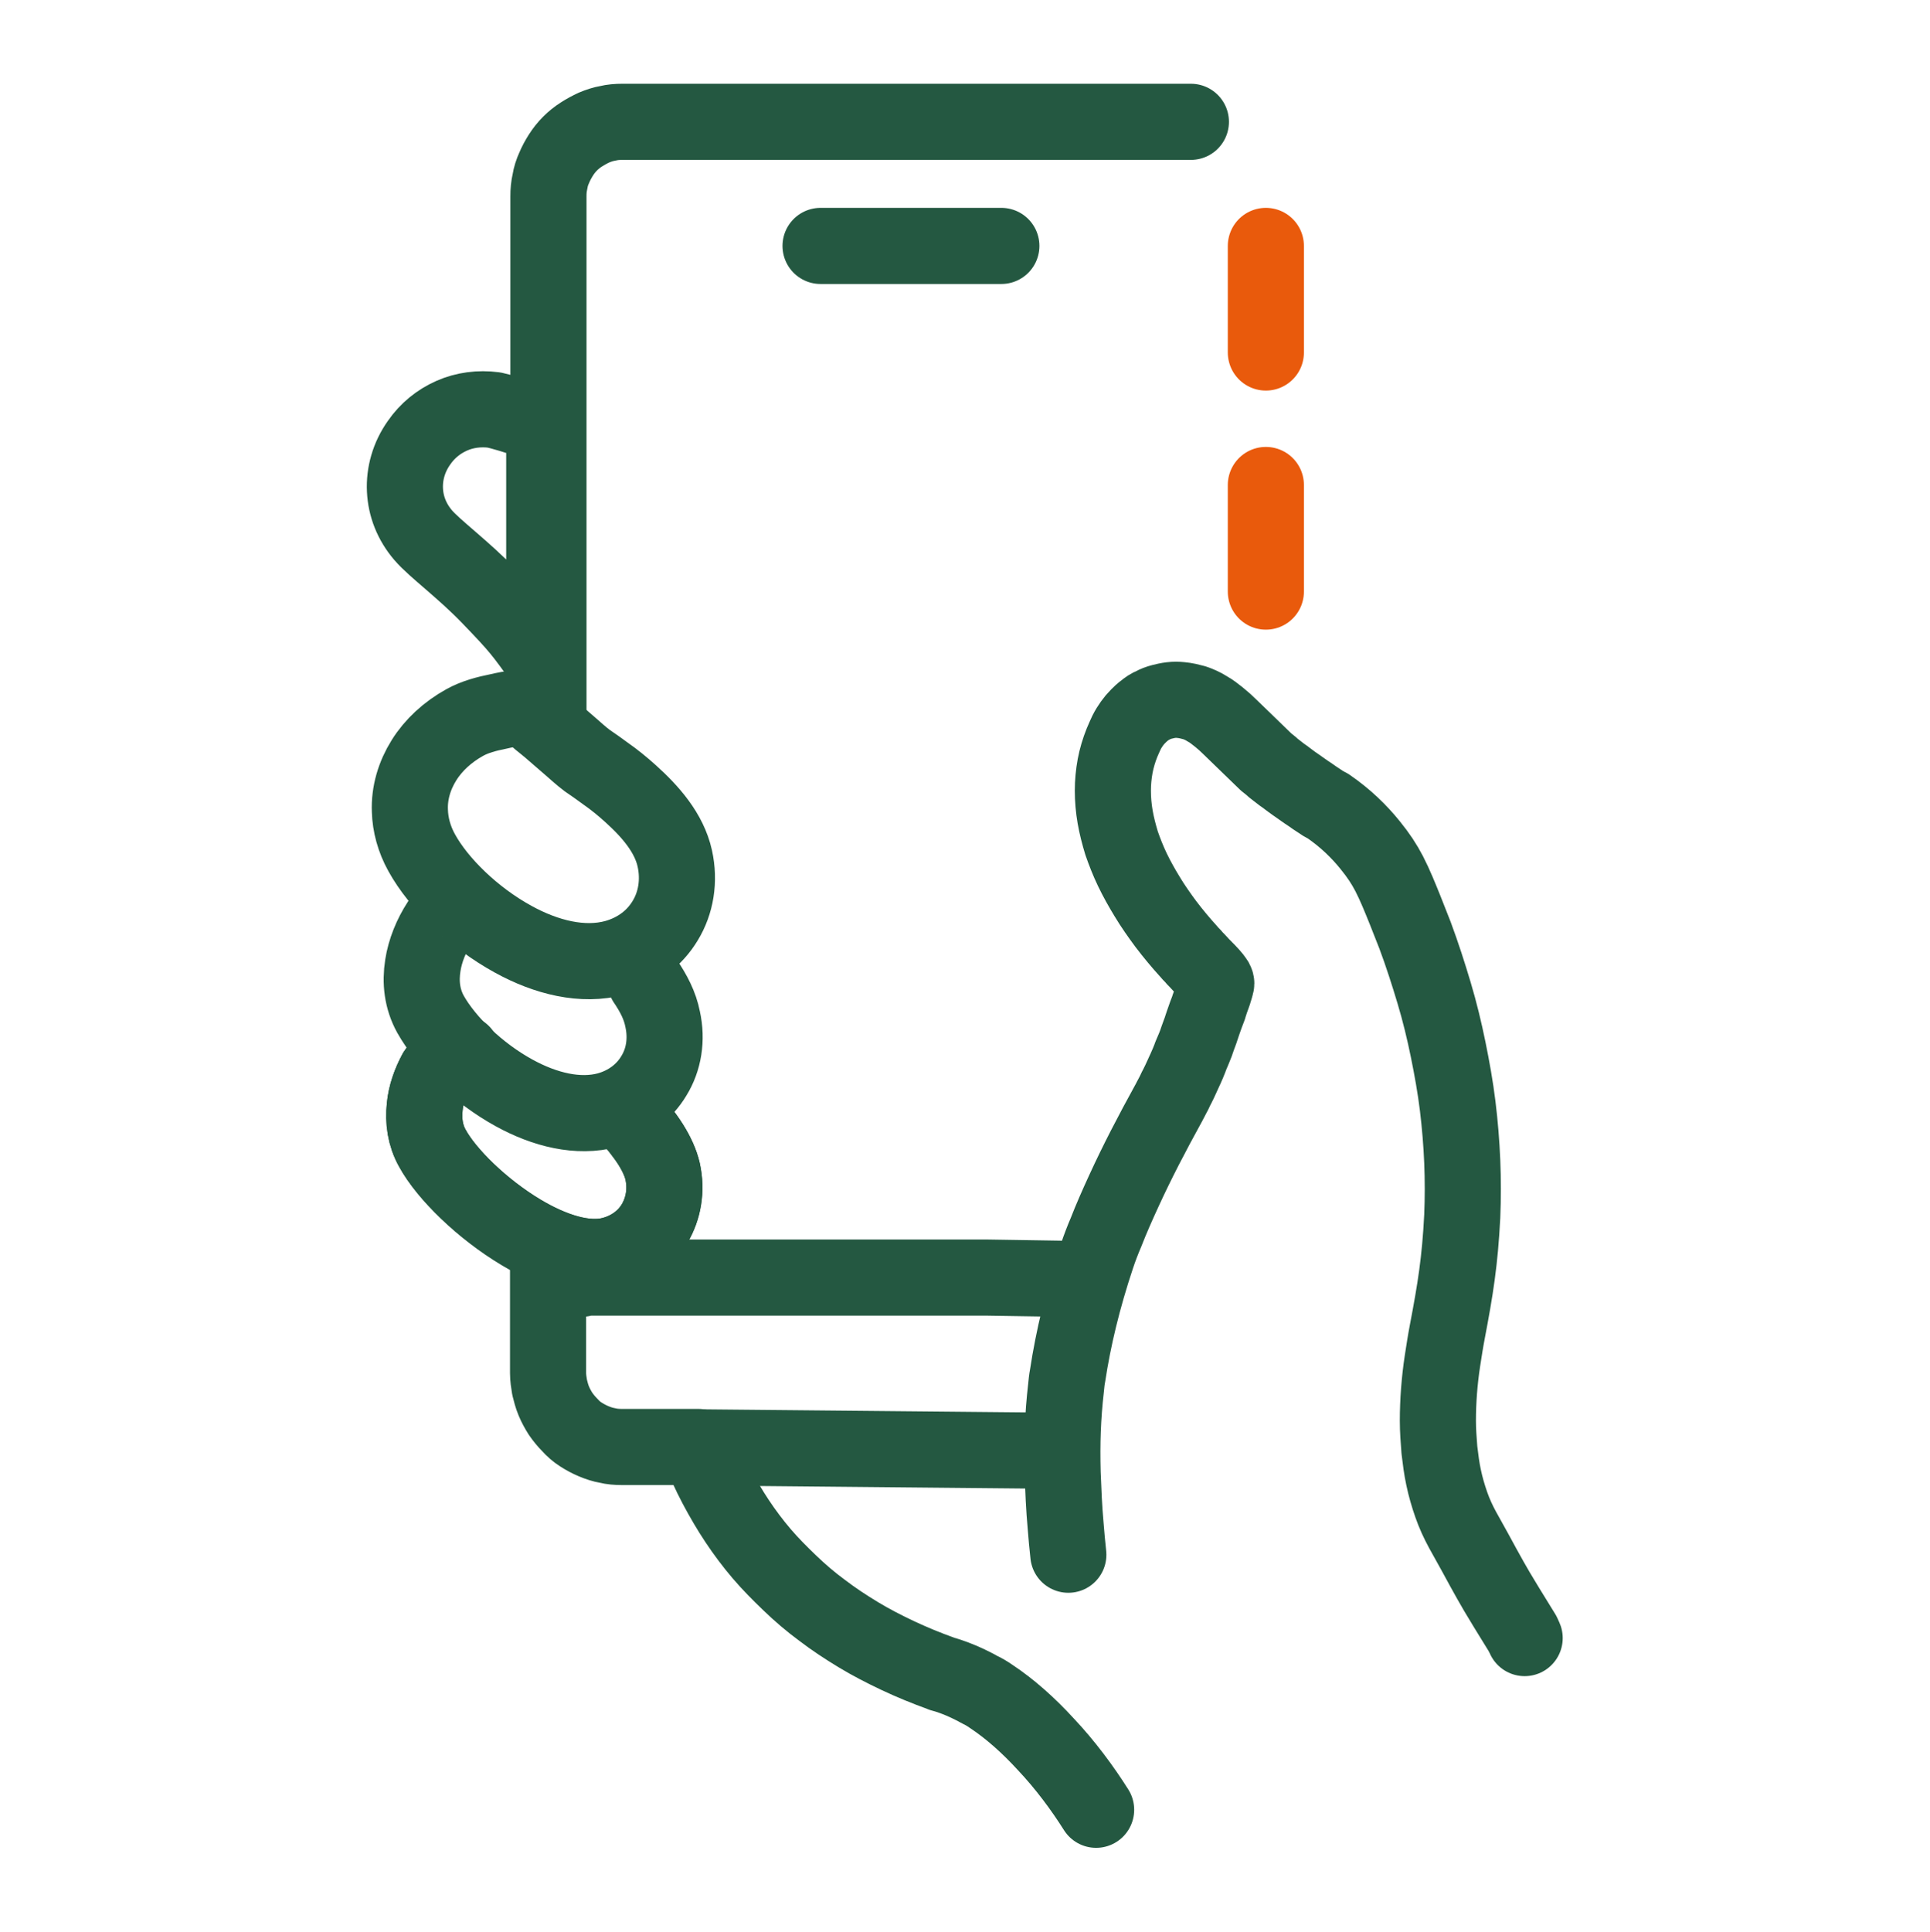 <?xml version="1.0" encoding="utf-8"?>
<!-- Generator: Adobe Illustrator 27.6.1, SVG Export Plug-In . SVG Version: 6.00 Build 0)  -->
<svg version="1.1" xmlns="http://www.w3.org/2000/svg" xmlns:xlink="http://www.w3.org/1999/xlink" x="0px" y="0px"
	 viewBox="0 0 50.71 50.75" style="enable-background:new 0 0 50.71 50.75;" xml:space="preserve">
<style type="text/css">
	.st0{display:none;}
	.st1{display:inline;fill:none;stroke:#352E87;stroke-width:2;stroke-linecap:round;stroke-linejoin:round;}
	.st2{display:inline;fill:none;stroke:#245942;stroke-width:2;stroke-linecap:round;stroke-linejoin:round;}
	.st3{display:inline;fill:none;stroke:#EA5B0C;stroke-width:2;stroke-linecap:round;stroke-linejoin:round;}
	.st4{display:inline;}
	.st5{fill:none;stroke:#245841;stroke-width:2;stroke-linecap:round;stroke-linejoin:round;stroke-miterlimit:10;}
	.st6{fill:none;stroke:#E95A0C;stroke-width:2;stroke-linecap:round;stroke-linejoin:round;stroke-miterlimit:10;}
	.st7{display:inline;fill:none;}
	.st8{fill:none;stroke:#245841;stroke-width:2;stroke-linecap:round;stroke-linejoin:round;}
	.st9{fill:none;stroke:#235942;stroke-width:2;stroke-linecap:round;stroke-linejoin:round;stroke-miterlimit:10;}
	.st10{fill:#245841;}
	.st11{fill:none;stroke:#245841;stroke-width:2;stroke-miterlimit:10;}
	.st12{fill:none;stroke:#352E86;stroke-width:2;stroke-linecap:round;stroke-linejoin:round;stroke-miterlimit:10;}
	
		.st13{fill-rule:evenodd;clip-rule:evenodd;fill:none;stroke:#245841;stroke-width:2;stroke-linecap:round;stroke-linejoin:round;stroke-miterlimit:10;}
</style>
<g id="Laag_1" class="st0">
	<path class="st1" d="M7.03,11.17"/>
	<path class="st1" d="M6.61,11.69"/>
	<line class="st2" x1="31.73" y1="24.31" x2="31.73" y2="49.75"/>
	<line class="st2" x1="27.49" y1="32.79" x2="31.73" y2="37.03"/>
	<line class="st2" x1="35.97" y1="32.79" x2="31.73" y2="37.03"/>
	<path class="st2" d="M11.6,10.54c0,0,10.59,16.4,10.59,22.23c0.18,5.85-4.42,10.74-10.27,10.92C6.07,43.87,1.18,39.27,1,33.42
		c-0.01-0.22-0.01-0.43,0-0.65C1,26.94,11.6,10.54,11.6,10.54z"/>
	<line class="st2" x1="11.6" y1="23.25" x2="11.6" y2="49.75"/>
	<line class="st2" x1="6.3" y1="31.73" x2="11.6" y2="37.03"/>
	<line class="st2" x1="15.84" y1="27.49" x2="11.6" y2="31.73"/>
	<path class="st2" d="M22.19,42.33h18.7c4.87,0,8.82-3.95,8.82-8.82s-3.95-8.82-8.82-8.82c0,0,0,0,0,0h-0.05
		c-0.66-4.51-4.54-7.84-9.1-7.8c-4.41,0.01-8.08,3.4-8.42,7.8"/>
	<path class="st2" d="M17.62,14.77c3-5.79,6.69-11.39,6.69-11.39s3.68,5.6,6.7,11.39"/>
	<circle class="st2" cx="41.8" cy="5.77" r="4.77"/>
	<line class="st3" x1="23.64" y1="49.75" x2="27.18" y2="49.75"/>
	<line class="st3" x1="15.71" y1="49.75" x2="19.24" y2="49.75"/>
</g>
<g id="Laag_2" class="st0">
	<g class="st4">
		<path class="st5" d="M44.7,41.96c0,1.53-1.24,2.76-2.76,2.76H8.78c-1.53,0-2.76-1.24-2.76-2.76V10.19H44.7V41.96z"/>
		<line class="st5" x1="6.73" y1="19.84" x2="43.44" y2="19.84"/>
		<line class="st5" x1="37.81" y1="6.03" x2="37.81" y2="12.95"/>
		<line class="st5" x1="12.93" y1="6.03" x2="12.93" y2="12.95"/>
		<g>
			<line class="st5" x1="19.82" y1="29.26" x2="23.35" y2="29.26"/>
			<line class="st5" x1="11.88" y1="29.26" x2="15.42" y2="29.26"/>
		</g>
		<g>
			<line class="st5" x1="19.82" y1="36.59" x2="23.35" y2="36.59"/>
			<line class="st5" x1="11.88" y1="36.59" x2="15.42" y2="36.59"/>
		</g>
		<g>
			<line class="st5" x1="35.72" y1="36.59" x2="39.25" y2="36.59"/>
			<line class="st5" x1="27.78" y1="36.59" x2="31.31" y2="36.59"/>
		</g>
		<g>
			<line class="st6" x1="35.72" y1="29.26" x2="39.25" y2="29.26"/>
			<line class="st6" x1="27.78" y1="29.26" x2="31.31" y2="29.26"/>
		</g>
	</g>
	<rect x="-0.02" class="st7" width="50.75" height="50.75"/>
</g>
<g id="Laag_3" class="st0">
	<g class="st4">
		<g>
			<path class="st8" d="M21.86,42.63c-0.89-0.24-1.78-0.56-2.65-0.96l0,0l-0.46-0.21L17,40.65l-0.46-0.21
				c-8.5-3.92-12.23-14.02-8.32-22.52c0.2-0.44,0.71-0.66,1.18-0.51c0.61,0.21,1.29,0.67,1.87,1.13c1.81-9.88,7.12-12.08,7.36-12.17
				c0.33-0.13,0.71-0.07,0.98,0.17c0.71,0.62,1.41,1.75,1.89,2.65c6.31-6.58,13.08-5.77,13.38-5.73c0.19,0.02,0.37,0.11,0.51,0.24
				c0.22,0.2,5.25,4.83,4.35,13.89c1-0.22,2.31-0.43,3.24-0.29c0.35,0.05,0.65,0.3,0.76,0.63c0.08,0.24,1.87,5.71-4.46,13.51
				c0.72,0.14,1.51,0.35,2.07,0.69c0.42,0.25,0.58,0.78,0.38,1.22c-0.72,1.56-1.64,2.95-2.72,4.17"/>
			<polyline class="st8" points="22.53,15.19 25.79,24.12 34.09,20.21 			"/>
			<polyline class="st8" points="17.83,25.84 21.09,34.78 29.39,30.86 			"/>
			<line class="st8" x1="15.33" y1="47.34" x2="29.72" y2="15.65"/>
		</g>
		<g>
			<path class="st6" d="M29.28,42.99c-1.07,0.21-2.15,0.33-3.24,0.34"/>
			<path class="st6" d="M35.75,40.29c-0.86,0.59-1.77,1.09-2.71,1.51"/>
		</g>
	</g>
</g>
<g id="Laag_4" class="st0">
	<g class="st4">
		<line class="st9" x1="21.5" y1="16.85" x2="21.5" y2="28.13"/>
		<line class="st9" x1="21.5" y1="31.98" x2="21.5" y2="33.64"/>
		<path class="st9" d="M32.6,23.18L23.01,7.51c-0.34-0.56-0.92-0.85-1.5-0.85h0c-0.58,0-1.16,0.28-1.5,0.85L1.95,36.98
			c-0.72,1.18,0.12,2.71,1.5,2.71h9.36"/>
		<polygon class="st9" points="40.21,38.58 45.72,44.09 49.02,40.78 43.52,35.28 49.02,29.78 45.72,26.48 40.21,31.98 34.71,26.48 
			31.41,29.78 36.91,35.28 31.41,40.78 34.71,44.09 		"/>
		<g>
			<line class="st6" x1="23.31" y1="39.68" x2="26.22" y2="39.68"/>
			<line class="st6" x1="16.78" y1="39.68" x2="19.69" y2="39.68"/>
		</g>
	</g>
</g>
<g id="Laag_5" class="st0">
	<g class="st4">
		<path class="st5" d="M1.97,16.12c-0.54,3.75,0.4,7.75,2.82,10.65l16.56,17.8c1.41-1.32,15.58-17.7,16.98-19.02"/>
		<path class="st5" d="M36.95,8.68c-5.5-3.92-11.79-0.69-15.01,3.92c-0.9-1.46-3.99-4.01-4.35-4.28c-0.26-0.2-0.52-0.38-0.78-0.55"
			/>
		<path class="st5" d="M24.6,39.45c0,0-6.68-27.37,23.61-25.97c0,0,6.82,30.64-22.68,27.14L24.6,39.45z"/>
		<g>
			<path class="st6" d="M9.23,6.67c1.39-0.45,2.86-0.6,4.27-0.41"/>
			<path class="st6" d="M3.1,12c0.56-1.3,1.44-2.49,2.54-3.45"/>
		</g>
	</g>
</g>
<g id="Laag_6" class="st0">
	<g class="st4">
		<g>
			<g>
				<path class="st5" d="M5.86,17.38c-1.33,2.68-2.08,5.7-2.08,8.89c0,11.05,8.96,20,20,20l0,0c10.62,0,19.31-8.28,19.96-18.73
					c-2.42-0.64-4.31-2.59-4.86-5.05c-4-0.21-7.17-3.51-7.17-7.56c0-0.34,0.02-0.67,0.07-1c-2.67-0.99-4.56-3.56-4.56-6.57
					c0-0.27,0.02-0.53,0.04-0.78c-1.13-0.2-2.29-0.3-3.48-0.3c-1.81,0-3.05,0.11-4.72,0.56"/>
				<g>
					<path class="st10" d="M43.94,11.2c0.66,0,1.19-0.53,1.19-1.19c0-0.66-0.53-1.19-1.19-1.19c-0.66,0-1.19,0.53-1.19,1.19
						C42.75,10.67,43.28,11.2,43.94,11.2L43.94,11.2z"/>
				</g>
				<g>
					<path class="st10" d="M38.69,17.09c1.06,0,1.93-0.86,1.93-1.93s-0.86-1.93-1.93-1.93c-1.06,0-1.93,0.86-1.93,1.93
						S37.63,17.09,38.69,17.09L38.69,17.09z"/>
				</g>
				<g>
					<path class="st10" d="M46.93,20.64c0-0.66-0.53-1.19-1.19-1.19c-0.66,0-1.19,0.53-1.19,1.19c0,0.66,0.53,1.19,1.19,1.19
						C46.4,21.83,46.93,21.3,46.93,20.64L46.93,20.64z"/>
				</g>
				<g>
					<path class="st10" d="M35,4.48c-1.3,0-2.35,1.05-2.35,2.35S33.71,9.18,35,9.18c1.3,0,2.35-1.05,2.35-2.35S36.3,4.48,35,4.48
						L35,4.48z"/>
				</g>
			</g>
			<g>
				<path class="st10" d="M13.1,27.79c0.84,0,1.52,0.68,1.52,1.52c0,0.84-0.68,1.52-1.52,1.52c-0.84,0-1.52-0.68-1.52-1.52
					C11.58,28.47,12.26,27.79,13.1,27.79L13.1,27.79z"/>
				<path class="st10" d="M17.85,16.51c0.79,0,1.43,0.64,1.43,1.43c0,0.79-0.64,1.43-1.43,1.43c-0.79,0-1.43-0.64-1.43-1.43
					C16.43,17.15,17.07,16.51,17.85,16.51L17.85,16.51z"/>
				<path class="st10" d="M24.03,34.63c0,1.05-1.23,1.9-1.9,1.9c-0.67,0-1.9-0.85-1.9-1.9c0-1.05,0.85-1.9,1.9-1.9
					C23.18,32.73,24.03,33.58,24.03,34.63L24.03,34.63z"/>
				<g>
					<path class="st10" d="M26.46,24.08c1.05,0,1.9,0.85,1.9,1.9c0,1.05-0.85,1.9-1.9,1.9c-1.05,0-1.9-0.85-1.9-1.9
						C24.56,24.93,25.41,24.08,26.46,24.08L26.46,24.08z"/>
				</g>
				<path class="st10" d="M34.56,32.29c0.66,0,1.19,0.53,1.19,1.19c0,0.66-0.53,1.19-1.19,1.19c-0.66,0-1.19-0.53-1.19-1.19
					C33.37,32.82,33.9,32.29,34.56,32.29L34.56,32.29z"/>
			</g>
		</g>
		<g>
			<path class="st6" d="M12.62,9.49c0.91-0.6,1.87-1.12,2.88-1.54"/>
			<path class="st6" d="M7.66,14.45c0.58-0.87,1.23-1.68,1.94-2.43"/>
		</g>
	</g>
</g>
<g id="Laag_7" class="st0">
	<g class="st4">
		<path class="st5" d="M15.18,26.83c-0.01,0.15-0.01,0.29-0.01,0.44c0,5.6,4.57,10.16,10.18,10.16c5.61,0,10.18-4.56,10.18-10.16
			c0-3.78-2.08-7.09-5.15-8.84 M25.35,33.46c-3.41,0-6.19-2.77-6.19-6.18c0-3.41,2.78-6.18,6.19-6.18c3.41,0,6.19,2.77,6.19,6.18
			C31.55,30.68,28.77,33.46,25.35,33.46z"/>
		<path class="st5" d="M46.99,36.87c0,3.04-2.48,5.52-5.52,5.52H9.24c-3.05,0-5.52-2.47-5.52-5.52V18.48c0-3.04,2.48-5.52,5.52-5.52
			h3.84c0.86,0,1.67-0.33,2.28-0.94l2.72-2.71c0.61-0.61,1.42-0.94,2.28-0.94h10c0.86,0,1.67,0.33,2.28,0.94l2.72,2.71l0,0
			c0.61,0.61,1.42,0.94,2.28,0.94h3.84c3.05,0,5.52,2.47,5.52,5.52V36.87z"/>
		<circle class="st10" cx="41.6" cy="19.07" r="1.72"/>
		<g>
			<path class="st6" d="M22.21,17.7c1.39-0.45,2.86-0.6,4.27-0.41"/>
			<path class="st6" d="M16.08,23.02c0.56-1.3,1.44-2.49,2.54-3.45"/>
		</g>
	</g>
</g>
<g id="Laag_8" class="st0">
	<g class="st4">
		<path class="st5" d="M44.04,18.31c0.83,2.2,1.29,4.58,1.29,7.07c0,11.03-8.94,19.97-19.97,19.97S5.38,36.4,5.38,25.38
			S14.33,5.4,25.35,5.4c2.71,0,5.29,0.54,7.65,1.52"/>
		<line class="st5" x1="5.42" y1="25.65" x2="45.29" y2="25.65"/>
		<line class="st5" x1="25.35" y1="5.4" x2="25.35" y2="25.38"/>
		<line class="st5" x1="17.02" y1="30.99" x2="33.69" y2="30.99"/>
		<line class="st5" x1="17.02" y1="35.47" x2="33.69" y2="35.47"/>
		<circle class="st10" cx="25.11" cy="39.61" r="1.14"/>
		<g>
			<path class="st6" d="M41.03,12.84c0.68,0.85,1.29,1.76,1.8,2.72"/>
			<path class="st6" d="M35.63,8.37c0.92,0.49,1.79,1.06,2.6,1.7"/>
		</g>
	</g>
</g>
<g id="Laag_9" class="st0">
	<g class="st4">
		<g>
			<g>
				<g>
					<g>
						<g>
							<path class="st9" d="M28.55,29.99l1.54,2.54l0.16,0.27l5.45,0.67c2.21,0.19,3.81,1.58,4.64,3.43l1.06,2.71"/>
							<path class="st9" d="M21.7,29.99l-1.12,2.54l-0.12,0.27l-5.45,0.67c-2.18,0.29-3.81,1.58-4.64,3.43l-0.72,2.71"/>
						</g>
						<g>
							<g>
								<path class="st9" d="M19.27,24.97c-1.14,0-2.08-0.86-2.22-1.97c-0.11-0.8-0.16-1.63-0.16-2.48h-0.01
									c0-4.9,3.8-8.87,8.48-8.87c4.68,0,8.48,3.97,8.48,8.87l0,0c0,0.85-0.06,1.68-0.16,2.48c-0.15,1.11-1.08,1.97-2.22,1.97"/>
							</g>
							<path class="st9" d="M22.69,18.32c1.44,1.74,3.84,2.88,6.57,2.88c0.84,0,1.37-0.12,2.13-0.32h0.29
								c1.08,0.06,1.93,0.95,1.93,2.04c0,1.13-0.92,2.05-2.05,2.05c-0.11,0-0.22-0.02-0.33-0.03c-0.93,3.76-3.2,6.43-5.87,6.43
								c-2.67,0-4.94-2.67-5.87-6.43c-0.11,0.02-0.22,0.03-0.33,0.03c-1.13,0-2.05-0.92-2.05-2.05c0-0.82,0.48-1.52,1.18-1.85"/>
						</g>
					</g>
				</g>
			</g>
			<path class="st9" d="M17.1,5.36c2.54-1.05,5.33-1.63,8.25-1.63C37.31,3.73,47,13.42,47,25.38s-9.69,21.65-21.65,21.65
				S3.71,37.33,3.71,25.38c0-2.62,0.46-5.12,1.31-7.44"/>
		</g>
		<g>
			<path class="st6" d="M11,9.13c0.83-0.7,1.73-1.32,2.68-1.86"/>
			<path class="st6" d="M6.63,14.61c0.47-0.93,1.03-1.81,1.65-2.63"/>
		</g>
	</g>
</g>
<g id="Laag_10" class="st0">
	<g class="st4">
		<path class="st11" d="M36.66,23.36h8.8c1.56,0,2.82,1.26,2.82,2.82v9.88c0,1.56-1.26,2.82-2.82,2.82h-1.79
			c-0.19,0-0.34,0.15-0.34,0.34v3.68c0,0.31-0.37,0.46-0.59,0.24l-4.17-4.17c-0.06-0.06-0.15-0.1-0.24-0.1h-5.09
			c-1.49,0-2.71-1.16-2.81-2.62"/>
		<g>
			<path class="st5" d="M14.97,16.17c0-2.78,1.91-4.69,4.69-4.69c2.72,0,4.69,1.97,4.69,4.69c0,1.59-1.16,3.28-2.32,4.2
				c-1.89,1.51-2.38,2.76-2.38,5.18"/>
			<circle class="st10" cx="19.66" cy="30.12" r="1.59"/>
		</g>
		<g>
			<path class="st5" d="M2.44,11.92L2.44,11.92c0-3.05,2.47-5.53,5.53-5.53h5.68h11.17h6.54c3.05,0,5.53,2.47,5.53,5.53v18.34
				c0,3.05-2.47,5.53-5.53,5.53H21.18c-0.18,0-0.35,0.07-0.48,0.2l-8.17,8.17c-0.42,0.42-1.15,0.12-1.15-0.48v-7.21
				c0-0.37-0.3-0.67-0.67-0.67H7.96c-3.05,0-5.53-1.85-5.53-4.91"/>
			<g>
				<line class="st6" x1="2.44" y1="23.71" x2="2.44" y2="27.24"/>
				<line class="st6" x1="2.44" y1="15.77" x2="2.44" y2="19.3"/>
			</g>
		</g>
	</g>
</g>
<g id="Laag_11" class="st0">
	<g class="st4">
		<g>
			<path class="st5" d="M34.4,34.87c-1.97,0.74-7.46,0.72-9.5,0.18"/>
			<path class="st6" d="M39.67,30.97c-0.65,0.8-1.39,1.53-2.2,2.16"/>
			<path class="st6" d="M42.5,25.25c-0.2,0.88-0.5,1.75-0.88,2.59"/>
			<path class="st5" d="M18.98,32.4c0,0-0.63-0.36-0.54-1.97c0.09-1.61,4.11-10.12,8.93-15.67c0.68-0.79,1.39-1.52,2.1-2.18
				c0,0,5.57-5.38,11.88-3.81c0.52,0.13,1.01,0.41,1.5,0.69c3.13,1.79,3.23,5.99,3.23,5.99s2.06,3.67,2.06,3.67
				c-1.99-0.14-4.71-1.12-5.26,1.68c-0.07,0.34-0.08,0.68-0.08,1.02"/>
			<g>
				<line class="st5" x1="11.06" y1="14.17" x2="18.53" y2="28.2"/>
				<polyline class="st5" points="14.79,14.47 13.53,18.8 9.06,17.61 				"/>
				<polyline class="st5" points="10.73,22.85 16,23.83 18.35,18.84 				"/>
			</g>
			<circle class="st5" cx="40.37" cy="13.89" r="0.3"/>
			<path class="st5" d="M18.35,32.4c-1.72-0.41-16.42-5.6-13.07-8.77c0.39-0.37,0.8-0.73,1.2-1.09c0-0.01-1.35-0.97-1.44-1.04
				c-0.56-0.41-1.79-0.97-1.65-1.8c0.1-0.56,0.59-0.76,1.11-0.78l2.29,0.08l-3.95-3.65c0,0-1.1-1.47,1.12-1.53l2.14,0.06
				c-0.56-2.4-1.25-4.78-1.59-7.22C4.36,5.52,4.99,3.94,6.42,4.24c0.39,0.08,0.74,0.32,1.06,0.56c1.98,1.47,3.73,3.22,5.56,4.87
				l0.98-1.9c1.12-1.92,1.88-0.24,1.88-0.24l1.29,5.22c0,0,1.03-2.04,1.03-2.04c0.36-0.61,0.95-0.86,1.56-0.4
				c0.07,0.05,0.13,0.11,0.17,0.19c0.02,0.05,0.03,0.11,0.04,0.16c0.17,1.18,0.39,2.35,0.44,3.54c0.65-0.28,1.72-0.89,2.4-0.43
				c0.43,0.3,0.65,0.89,0.79,1.37c0.34,1.11,0.44,2.31,0.47,3.46c0,0.11,0.01,0.21,0.01,0.32"/>
			<polyline class="st5" points="33.9,35.34 32.33,37.91 38.64,41.86 			"/>
			<path class="st5" d="M31.4,41.86l-5.21-3.26l1.41-2.83l-2.29-0.62l-1.17-0.32c-1.07,1.88-6.57,11.7-6.57,11.7
				c-1.88-1.07-1.97-5.28-1.97-5.28c-2.33,1.17-5.19,0.36-5.19,0.36l8.58-9.23"/>
			<line class="st5" x1="41.4" y1="41.86" x2="24.12" y2="41.86"/>
		</g>
		<g>
			<path class="st6" d="M37.36,33.08"/>
			<path class="st6" d="M41.34,28.06"/>
		</g>
	</g>
</g>
<g id="Laag_12" class="st0">
	<g class="st4">
		<g>
			<path class="st5" d="M31.09,33.6c-2.2,0.83-8.34,0.8-10.61,0.2"/>
			<path class="st6" d="M36.99,29.24c-0.73,0.9-1.55,1.71-2.46,2.41"/>
			<path class="st6" d="M40.15,22.84c-0.23,0.99-0.56,1.96-0.99,2.89"/>
			<path class="st5" d="M13.85,30.84c0,0-0.7-0.4-0.6-2.2c0.1-1.8,4.59-11.31,9.99-17.51c0.77-0.88,1.55-1.69,2.35-2.43
				c0,0,6.22-6.02,13.27-4.26c0.58,0.15,1.13,0.46,1.68,0.77c3.5,2,3.61,6.7,3.61,6.7s2.3,4.1,2.3,4.1
				c-2.23-0.16-5.27-1.26-5.88,1.88c-0.07,0.38-0.09,0.76-0.09,1.15"/>
			<circle class="st5" cx="37.76" cy="10.15" r="0.34"/>
			<polyline class="st5" points="30.54,34.12 28.77,36.99 35.83,41.41 			"/>
			<path class="st5" d="M27.74,41.41l-5.82-3.64l1.57-3.16l-2.56-0.69l-1.31-0.35c-1.2,2.1-7.34,13.08-7.34,13.08
				c-2.1-1.2-2.21-5.9-2.21-5.9c-2.6,1.3-5.8,0.41-5.8,0.41l9.59-10.31"/>
			<line class="st5" x1="38.92" y1="41.41" x2="19.6" y2="41.41"/>
		</g>
		<g>
			<path class="st6" d="M34.41,31.6"/>
			<path class="st6" d="M38.85,25.98"/>
		</g>
	</g>
</g>
<g id="Laag_13" class="st0">
	<g class="st4">
		<polyline class="st5" points="16.25,48.34 11.44,48.34 7.91,48.34 7.91,21.4 4.38,21.4 4.38,18.35 25.35,2.41 46.33,18.35 
			46.33,21.4 42.8,21.4 42.8,48.34 41,48.34 34.46,48.34 		"/>
		<g>
			<path class="st5" d="M25.42,40.52c2.94-3.59,9.55-6.39,10.21-11.97c0.44-3.69-2.34-5.95-5.08-5.98
				c-2.74-0.03-5.11,2.09-5.13,4.74c-0.03-2.64-2.4-4.77-5.13-4.74c-2.74,0.03-5.52,2.29-5.08,5.98
				C15.87,34.14,22.48,36.93,25.42,40.52z"/>
		</g>
		<g>
			<line class="st6" x1="27.49" y1="48.34" x2="30.81" y2="48.34"/>
			<line class="st6" x1="20.03" y1="48.34" x2="23.35" y2="48.34"/>
		</g>
	</g>
</g>
<g id="Laag_14" class="st0">
	<g class="st4">
		<g>
			<path class="st8" d="M35.94,40.38h4.42c4.97,0,9-4.03,9-9c0-4.97-4.03-9-9-9c-0.42,0-0.82,0.04-1.22,0.09
				c0.14-0.68,0.22-1.37,0.22-2.09c0-5.52-4.48-10-10-10c-5.37,0-9.74,4.24-9.98,9.56c-1.06-0.96-2.47-1.56-4.02-1.56
				c-3.31,0-6,2.69-6,6c0,0.76,0.15,1.48,0.4,2.14c-0.45-0.09-0.92-0.14-1.4-0.14c-3.87,0-7,3.13-7,7s3.13,7,7,7h6.5"/>
		</g>
		<g>
			<line class="st6" x1="27.56" y1="40.38" x2="31.09" y2="40.38"/>
			<line class="st6" x1="19.62" y1="40.38" x2="23.15" y2="40.38"/>
		</g>
	</g>
</g>
<g id="Laag_15" class="st0">
	<g class="st4">
		<g>
			<g>
				<path class="st5" d="M4.1,22.86c1.14-1.94,4.46-5.2,6.57-7.46c0.59-0.63,1.06-1.14,1.26-1.36c1.59-1.85,3.61-2.88,5.7-2.91
					c1.94-0.02,3.77,0.71,5.15,2.06c1.39,1.36,2.16,3.17,2.19,5.11c0,0.24-0.01,0.58-0.05,1.01l0.37,0
					c-0.03-0.29-0.04-0.53-0.04-0.71c-0.05-4.01,3.16-7.32,7.15-7.37c2.27-0.04,4.34,0.96,5.81,2.8c0.24,0.31,1.06,1.14,2.01,2.1
					c2.19,2.23,5.18,5.28,6.24,6.97"/>
			</g>
			<g>
				<path class="st5" d="M12.86,22.88c-1.56,0-3.02,0.62-4.11,1.74c-1.07,1.1-1.65,2.55-1.63,4.08c0.02,1.53,0.64,2.97,1.73,4.04
					c1.08,1.05,2.5,1.63,4.01,1.63c1.56,0,3.02-0.62,4.11-1.73c1.07-1.1,1.65-2.55,1.63-4.08c-0.02-1.53-0.64-2.97-1.73-4.04
					C15.79,23.46,14.37,22.88,12.86,22.88z"/>
			</g>
			<g>
				<path class="st5" d="M33.64,38.72c-3.05-1.33-5.36-4.07-6.06-7.5c-1.34-0.57-2.91-0.59-4.55-0.09
					c-1.13,4.58-5.27,7.9-10.04,7.96l-0.14,0c-5.7,0-10.4-4.64-10.48-10.34c-0.04-2.8,1.02-5.44,2.97-7.45
					c1.95-2,4.57-3.13,7.37-3.17l0.14,0c3.82,0,7.27,2.03,9.13,5.33l7.03-0.01c1.89-2.94,5.17-4.78,8.69-4.83l0.14,0
					c5.7,0,10.4,4.64,10.48,10.34c0,0.34-0.01,0.68-0.03,1.02"/>
			</g>
			<g>
				<path class="st5" d="M37.85,23.37c-1.56,0-3.02,0.62-4.11,1.73c-2.21,2.27-2.16,5.91,0.11,8.12c1.08,1.05,2.5,1.63,4.01,1.63
					c1.56,0,3.02-0.62,4.11-1.73c1.07-1.1,1.65-2.55,1.63-4.08c-0.02-1.53-0.64-2.97-1.73-4.04C40.78,23.94,39.35,23.37,37.85,23.37
					z"/>
			</g>
		</g>
		<g>
			<path class="st6" d="M41.6,38.94c-1.36,0.53-2.82,0.76-4.24,0.65"/>
			<path class="st6" d="M47.43,33.28c-0.49,1.33-1.3,2.56-2.35,3.59"/>
		</g>
	</g>
</g>
<g id="Laag_16" class="st0">
	<g class="st4">
		<g>
			<path class="st6" d="M10.14,6.85c0.85-0.2,1.74-0.31,2.65-0.31c0.59,0,1.17,0.05,1.74,0.13"/>
			<path class="st6" d="M3.61,11.19c0.79-1.06,1.75-1.98,2.85-2.72"/>
			<path class="st5" d="M28.75,40.17c-2.9,2.2-5.11,3.56-5.38,3.72l-0.53,0.32l-0.53-0.32C21.45,43.37,1.37,31.03,1.37,17.97
				c0-1.06,0.14-2.08,0.41-3.05"/>
			<path class="st5" d="M44.24,16.8c-0.59-5.76-5.46-10.26-11.37-10.26c-3.55,0-6.81,1.65-8.94,4.31c-0.14,0.16-0.28,0.32-0.43,0.48
				c-0.1,0.11-0.2,0.28-0.32,0.36c-0.22,0.16-0.11,0.18-0.37,0.03c-0.44-0.26-0.84-0.85-1.21-1.22c-0.9-0.89-1.82-1.65-2.91-2.31"/>
		</g>
		<path class="st8" d="M34.4,43.64c0.61-0.37,14.94-9.18,14.94-18.5c0-4.5-3.66-8.16-8.16-8.16c-3.03,0-5.76,1.68-7.16,4.25
			c-1.41-2.57-4.14-4.25-7.16-4.25c-4.5,0-8.16,3.66-8.16,8.16c0,9.32,14.33,18.13,14.94,18.5l0.38,0.23L34.4,43.64z"/>
	</g>
</g>
<g id="Laag_17" class="st0">
	<g class="st4">
		<line class="st5" x1="1.98" y1="42.29" x2="12.39" y2="16.83"/>
		<line class="st5" x1="21.65" y1="19.15" x2="21.65" y2="23.78"/>
		<line class="st5" x1="41.33" y1="42.29" x2="35.78" y2="29.56"/>
		<g>
			<line class="st6" x1="21.65" y1="38.32" x2="21.65" y2="42.41"/>
			<line class="st6" x1="21.65" y1="29.13" x2="21.65" y2="33.22"/>
		</g>
		<g>
			<g>
				<g>
					<line class="st5" x1="33.92" y1="23.16" x2="42.16" y2="14.92"/>
					<circle class="st5" cx="34.85" cy="15.69" r="1.96"/>
					<circle class="st5" cx="41.38" cy="22.23" r="1.96"/>
				</g>
			</g>
			<circle class="st5" cx="38.11" cy="18.96" r="10.62"/>
		</g>
	</g>
</g>
<g id="Laag_18" class="st0">
	<g class="st4">
		<g>
			<line class="st5" x1="21.13" y1="19.93" x2="21.13" y2="30.73"/>
			<line class="st5" x1="26.53" y1="25.33" x2="15.73" y2="25.33"/>
		</g>
		<g>
			<g>
				<g>
					<path class="st5" d="M27.74,42.58c-4.6,1.77-9.61,1.64-14.11-0.36c-4.5-2-7.96-5.63-9.73-10.23c-1.77-4.6-1.64-9.61,0.36-14.11
						c2-4.5,5.63-7.96,10.23-9.73c9.49-3.65,20.19,1.09,23.84,10.59C41.98,28.23,37.23,38.93,27.74,42.58z"/>
				</g>
				<path class="st5" d="M38.13,32.85l9.18,4.21c0.57,0.26,0.87,0.91,0.7,1.51l-0.12,0.41c-0.2,0.69-0.96,1.04-1.61,0.74l-9.14-4.19
					"/>
			</g>
			<path class="st12" d="M12.06,14.09"/>
			<path class="st12" d="M11.93,14.2"/>
			<path class="st12" d="M9.98,16.16"/>
			<path class="st12" d="M9.66,16.55"/>
			<g>
				<path class="st6" d="M9.98,16.16c0.57-0.69,1.2-1.33,1.89-1.9"/>
				<path class="st6" d="M7.28,21.24c0.24-0.82,0.56-1.62,0.94-2.37"/>
			</g>
			<path class="st5" d="M14.94,12.28c1.88-0.89,3.98-1.39,6.19-1.39c7.98,0,14.44,6.47,14.44,14.44s-6.47,14.44-14.44,14.44
				S6.69,33.31,6.69,25.33c0-0.29,0.01-0.57,0.02-0.86"/>
		</g>
	</g>
</g>
<g id="Laag_19" class="st0">
	<g class="st4">
		<path class="st5" d="M40.35,21.6c4.76,0,8.63,3.87,8.63,8.63c0,4.76-3.87,8.63-8.63,8.63c-4.76,0-8.63-3.87-8.63-8.63
			C31.72,25.47,35.58,21.6,40.35,21.6L40.35,21.6z M10.36,21.6c4.76,0,8.63,3.87,8.63,8.63c0,4.76-3.87,8.63-8.63,8.63
			c-4.76,0-8.63-3.87-8.63-8.63C1.73,25.47,5.6,21.6,10.36,21.6L10.36,21.6z M17.71,19.41c-0.54,0.78-6.65,9.54-7.47,10.7
			c-0.02,0.02-0.02,0.05,0,0.07c0.01,0.02,0.04,0.04,0.06,0.04c1.34-0.08,11.68-0.72,12.43-0.77c0.03,0,0.05-0.01,0.08-0.03
			c0.72-0.56,12.91-10.02,12.91-10.02 M28.89,11.89c0,0,2.82,0,3.35,0c0.05,0,0.1,0.03,0.13,0.08c0.18,0.4,0.22,0.49,1.29,2.84
			l0.8,1.76c2.4,5.27,5.97,13.12,5.97,13.12 M16.17,15.26l8.71,19.15 M23.34,35.33l3.08-1.84 M13.79,15.01h5.36"/>
		<g>
			<line class="st6" x1="27.58" y1="17.43" x2="30.33" y2="17.09"/>
			<line class="st6" x1="21.41" y1="18.19" x2="24.16" y2="17.85"/>
		</g>
	</g>
</g>
<g id="Laag_20" class="st0">
	<g class="st4">
		<g>
			<path class="st5" d="M23.88,47.12l0.02-4.81c0.16-1.36,1.25-2.42,2.61-2.52c0.03,0,2.7-0.2,4.44-0.29
				c0.64-0.03,1.2-0.48,1.37-1.13l0.05-0.17c0.13-0.47-0.06-0.97-0.48-1.23c-0.02-0.01-0.04-0.02-0.05-0.04
				c-0.4-0.33-0.54-0.89-0.32-1.36c0.04-0.08,0.09-0.15,0.15-0.2l1.05-0.89c0.11-0.09,0.12-0.2,0.12-0.26
				c0-0.06-0.02-0.17-0.12-0.26l-0.85-0.72c-0.15-0.13-0.23-0.32-0.2-0.51c0.02-0.19,0.14-0.36,0.32-0.45l1.19-0.6
				c0.13-0.07,0.17-0.18,0.18-0.24c0.01-0.06,0.02-0.18-0.08-0.29l-0.75-0.84c-0.06-0.07-0.1-0.15-0.13-0.24
				c-0.19-0.72,0.23-1.47,0.94-1.68l1.46-0.43c0.15-0.04,0.27-0.16,0.33-0.3c0.06-0.15,0.04-0.31-0.05-0.44l-3.37-5.23
				c-0.39-0.6-0.31-1.39,0.19-1.91l1-1.04c0.22-0.22,0.3-0.55,0.21-0.85l-0.42-1.48c-1.12-3.92-3.85-7.23-7.47-9.08
				c-2.19-1.12-4.65-1.68-7.11-1.61h-3.09"/>
			<path class="st5" d="M48.46,47.19l0.44-1.35c0.16-0.48,0.23-0.98,0.23-1.48v-3.29c0-1.12-0.91-2.02-2.02-2.02h-0.64
				c-0.38-0.61-1.06-1.01-1.82-1.01h-0.54c-0.39-0.64-1.12-1.08-1.93-1.08h-0.27v-4.28c0-0.92-0.75-1.67-1.67-1.67
				c-0.92,0-1.67,0.75-1.67,1.67v5.61c-0.58,0.22-1,0.94-1.22,1.63c-0.48,1.5-0.41,3.25,0.2,5.05l0.78,2.29"/>
			<g>
				<g>
					<path class="st5" d="M8.55,34.39c-1.83-0.6-3.42-1.63-4.61-3.02c-2.06-2.41-2.79-5.8-2.13-9.79
						c1.12-6.72,9.75-17.34,10.11-17.79c0.15-0.18,0.36-0.28,0.57-0.28c0.23-0.01,0.47,0.08,0.63,0.28
						c0.37,0.45,9.09,10.99,10.28,17.69c0.7,3.98,0,7.38-2.04,9.81c-1.97,2.35-5.08,3.7-8.55,3.7l-0.3,0
						C11.13,35,9.79,34.79,8.55,34.39z"/>
				</g>
			</g>
			<polyline class="st5" points="8.12,17.62 12.62,22.12 17.11,17.63 			"/>
			<polyline class="st5" points="5.9,23.09 12.57,28.38 18.83,23.09 			"/>
			<line class="st5" x1="12.63" y1="13.9" x2="12.63" y2="43.22"/>
		</g>
		<g>
			<line class="st6" x1="10.24" y1="47.02" x2="6.42" y2="47.02"/>
			<line class="st6" x1="18.83" y1="47.02" x2="15.01" y2="47.02"/>
		</g>
		<path class="st6" d="M12.63,41.25"/>
	</g>
</g>
<g id="Laag_21" class="st0">
	<g class="st4">
		<g>
			<path class="st5" d="M18.77,17.09c0.03-1.48-0.04-2.56-0.04-2.56l3.74-2.72l4.41-0.49l0.94,0.54l3.03,2.8
				c0,0-0.24,1.64-0.97,2.21c-1.95,1.51-5.32,1.07-6.5,1.75c-1.38,0.8-2.6,2.39-2.85,3.59c-0.25,1.2,1.55,1.92,2.75,1.7
				c0.7-0.13,6.55-0.67,10.27-1.05c2.1-0.22,4.08-1.1,5.64-2.52c2.89-2.62,6.51-6.35,6.51-6.35l2.78-0.13"/>
			<path class="st5" d="M35.17,2.19c-1.53,0.06-14.36,1.83-15.5,2.85l-5.68,5.72c-0.67,0.67-1,1.6-0.91,2.54l0.81,8.54"/>
			<path class="st5" d="M26.45,23.56c-0.02,0.4-0.07,0.8-0.17,1.21c-0.81,3.42-4.23,5.54-7.65,4.73s-5.54-4.23-4.73-7.65
				s4.23-5.54,7.65-4.73c0.97,0.23,1.83,0.66,2.55,1.25"/>
		</g>
		<g>
			<path class="st5" d="M18.45,48.56c-2.88-3.84-4.81-5.19-8.11-8.52"/>
			<path class="st5" d="M6.41,43.78c4.48,4.7,12.04,4.77,12.04,4.77s0.3-7.56-4.18-12.26c-4.48-4.7-12.04-4.77-12.04-4.77
				S1.93,39.08,6.41,43.78z"/>
		</g>
		<g>
			<path class="st5" d="M18.46,48.56c2.88-3.84,4.81-5.19,8.11-8.52"/>
			<path class="st5" d="M24.43,47.46c-3.19,1.07-5.97,1.09-5.97,1.09S18.16,41,22.64,36.3c4.48-4.7,12.04-4.77,12.04-4.77
				s0.39,1.68,0,3.92"/>
		</g>
		<g>
			<path class="st6" d="M30.19,43.94c-0.69,0.69-1.45,1.31-2.25,1.86"/>
			<path class="st6" d="M33.67,38.72c-0.35,0.87-0.78,1.69-1.27,2.47"/>
		</g>
	</g>
</g>
<g id="Laag_22">
	<g>
		<g>
			<path class="st13" d="M13.91,11.04c0.44,0.14,0.11,0.3,0.39,0.41v5.95c-0.6-0.83-0.64-0.9-1.46-1.75
				c-0.69-0.71-1.42-1.24-1.72-1.59c-0.3-0.35-0.46-0.76-0.48-1.19c-0.02-0.42,0.1-0.86,0.37-1.24c0.22-0.32,0.52-0.56,0.86-0.71
				c0.34-0.15,0.72-0.2,1.11-0.15h0C13.17,10.81,13.53,10.92,13.91,11.04L13.91,11.04z"/>
			<path class="st13" d="M13.81,18.57c-0.07-0.02-0.15,0.02-0.22,0.03c-0.17,0.02-0.33,0.05-0.5,0.09c-0.3,0.06-0.61,0.14-0.88,0.29
				c-0.45,0.25-0.82,0.59-1.07,0.99c-0.25,0.4-0.39,0.86-0.37,1.33c0.01,0.36,0.11,0.74,0.31,1.1c0.44,0.8,1.36,1.7,2.4,2.27
				c0.87,0.48,1.83,0.72,2.68,0.49c0.58-0.16,1.04-0.51,1.32-0.98c0.28-0.46,0.38-1.04,0.25-1.63c-0.15-0.68-0.65-1.24-1.16-1.7
				c-0.21-0.19-0.43-0.37-0.66-0.53c-0.16-0.12-0.32-0.23-0.48-0.34c-0.16-0.12-0.3-0.25-0.45-0.38c-0.17-0.15-0.35-0.3-0.52-0.45
				c-0.16-0.14-0.37-0.28-0.5-0.45C13.93,18.65,13.88,18.59,13.81,18.57z"/>
			<path class="st13" d="M16.47,29.26L16.47,29.26c0.24,0.27,0.46,0.54,0.63,0.81c0.15,0.24,0.26,0.48,0.31,0.7
				c0.11,0.5,0.02,0.98-0.21,1.37c-0.23,0.39-0.62,0.69-1.11,0.82c-0.7,0.19-1.58-0.1-2.4-0.59c-1.02-0.61-1.96-1.53-2.33-2.21
				c-0.19-0.34-0.24-0.71-0.2-1.09l0,0c0.03-0.31,0.14-0.62,0.29-0.9"/>
			<path class="st13" d="M16.96,25.78c0.21,0.31,0.38,0.63,0.45,0.99c0.12,0.54,0.03,1.07-0.23,1.49c-0.25,0.42-0.67,0.75-1.21,0.9
				c-0.78,0.21-1.66-0.01-2.46-0.45c-0.95-0.52-1.79-1.34-2.2-2.07c-0.22-0.4-0.27-0.84-0.2-1.28l0,0c0.06-0.39,0.22-0.78,0.44-1.12
				c0.13-0.2,0.42-0.61,0.62-0.49"/>
			<path class="st13" d="M16.47,29.26L16.47,29.26c0.24,0.27,0.46,0.54,0.63,0.81c0.15,0.24,0.26,0.48,0.31,0.7
				c0.11,0.5,0.02,0.98-0.21,1.37c-0.23,0.39-0.62,0.69-1.11,0.82c-0.7,0.19-1.58-0.1-2.4-0.59c-1.02-0.61-1.96-1.53-2.33-2.21
				c-0.19-0.34-0.24-0.71-0.2-1.09l0,0c0.03-0.31,0.14-0.62,0.29-0.9c0.13-0.21,0.48-0.64,0.69-0.51"/>
			<path class="st13" d="M28.8,47.54L28.8,47.54c-0.36-0.57-0.81-1.18-1.33-1.73c-0.44-0.48-0.93-0.92-1.43-1.25l0,0
				c-0.1-0.07-0.2-0.13-0.31-0.18c-0.1-0.06-0.21-0.11-0.31-0.16v0c-0.11-0.05-0.22-0.1-0.33-0.14c-0.11-0.04-0.22-0.08-0.34-0.11
				l0,0l-0.02-0.01l0,0c-0.39-0.14-0.78-0.3-1.14-0.47c-0.36-0.17-0.71-0.35-1.04-0.55v0c-0.33-0.2-0.65-0.41-0.95-0.64
				c-0.3-0.22-0.58-0.46-0.85-0.72c-0.26-0.25-0.51-0.5-0.74-0.77c-0.23-0.27-0.44-0.55-0.64-0.85l0,0c-0.2-0.3-0.38-0.61-0.55-0.93
				c-0.17-0.32-0.32-0.66-0.46-1l0,0l-0.01-0.02h-0.02h-1.99c-0.13,0-0.26-0.01-0.38-0.04c-0.12-0.02-0.24-0.06-0.36-0.11l0,0
				c-0.12-0.05-0.23-0.11-0.34-0.18c-0.11-0.07-0.2-0.15-0.29-0.25c-0.09-0.09-0.17-0.19-0.24-0.29c-0.07-0.11-0.13-0.22-0.18-0.34
				h0c-0.05-0.12-0.08-0.24-0.11-0.36c-0.02-0.12-0.04-0.25-0.04-0.37l0,0v-3.24 M27.84,33.59l-1.91-0.03H24.2h-8.88h-0.03v0.03
				 M14.41,18.79v-0.22V18.79V8.99V5.15c0-0.13,0.01-0.25,0.04-0.38c0.02-0.13,0.06-0.25,0.11-0.36l0,0
				c0.05-0.12,0.11-0.23,0.18-0.34c0.07-0.11,0.15-0.21,0.24-0.3l0,0c0.09-0.09,0.19-0.17,0.3-0.24c0.11-0.07,0.22-0.13,0.33-0.18
				l0,0c0.12-0.05,0.24-0.09,0.36-0.11c0.12-0.03,0.25-0.04,0.38-0.04h14.94 M28.07,40.84L28.07,40.84
				c-0.03-0.26-0.05-0.51-0.07-0.75c-0.02-0.24-0.04-0.48-0.05-0.71c-0.01-0.23-0.02-0.46-0.03-0.69c-0.02-0.78,0-1.46,0.09-2.24
				c0.01-0.1,0.02-0.21,0.04-0.31c0.15-0.99,0.4-2.03,0.77-3.14l0,0c0.07-0.21,0.15-0.42,0.24-0.63c0.14-0.36,0.3-0.72,0.47-1.09v0
				c0.17-0.37,0.35-0.74,0.55-1.13c0.2-0.39,0.41-0.78,0.63-1.18l0,0c0.04-0.07,0.07-0.14,0.11-0.21c0.04-0.07,0.07-0.15,0.11-0.22
				v0c0.04-0.08,0.08-0.16,0.11-0.23c0.04-0.08,0.07-0.16,0.11-0.24l0,0c0.04-0.09,0.08-0.18,0.11-0.26
				c0.03-0.09,0.07-0.17,0.11-0.27l0,0c0.04-0.09,0.07-0.18,0.1-0.27c0.03-0.09,0.07-0.18,0.1-0.28l0,0l0.04-0.12
				c0.05-0.15,0.1-0.28,0.15-0.41l0,0l0,0l0-0.01c0.01-0.02,0.03-0.09,0.05-0.15c0.04-0.12,0.08-0.21,0.1-0.29
				c0.02-0.06,0.03-0.1,0.04-0.14c0.01-0.03,0.01-0.05,0-0.07v0c0-0.02-0.03-0.05-0.07-0.11c-0.08-0.1-0.21-0.23-0.3-0.32
				c-0.04-0.04-0.08-0.09-0.13-0.14l0,0c-0.04-0.04-0.08-0.08-0.11-0.12c-0.04-0.04-0.08-0.08-0.12-0.13h0
				c-0.2-0.22-0.4-0.46-0.59-0.71c-0.17-0.23-0.34-0.47-0.49-0.72c-0.14-0.23-0.27-0.46-0.39-0.71c-0.11-0.23-0.2-0.46-0.28-0.69
				l0,0c-0.07-0.23-0.13-0.46-0.17-0.69c-0.04-0.23-0.06-0.46-0.06-0.69l0,0c0-0.22,0.02-0.43,0.06-0.65
				c0.04-0.21,0.1-0.41,0.18-0.61l0,0c0.04-0.1,0.08-0.18,0.12-0.27c0.04-0.08,0.09-0.16,0.14-0.23l0,0
				c0.05-0.07,0.1-0.13,0.16-0.19c0.06-0.06,0.11-0.11,0.18-0.16v0c0.06-0.05,0.13-0.1,0.21-0.13c0.07-0.04,0.15-0.07,0.23-0.09l0,0
				c0.08-0.02,0.16-0.04,0.25-0.05c0.08-0.01,0.17-0.01,0.26,0l0,0c0.12,0.01,0.24,0.04,0.35,0.07c0.12,0.04,0.23,0.09,0.34,0.16
				l0,0c0.11,0.06,0.21,0.14,0.31,0.22c0.1,0.08,0.2,0.17,0.29,0.26h0c0.25,0.24,0.95,0.92,0.95,0.92c0.06,0.05,0.12,0.09,0.18,0.15
				c0.06,0.05,0.12,0.09,0.18,0.14l0,0c0.06,0.05,0.13,0.09,0.19,0.14c0.07,0.05,0.13,0.1,0.19,0.14l0,0l0.03,0.02
				c0.13,0.09,0.25,0.18,0.39,0.27l0,0c0.07,0.05,0.14,0.1,0.22,0.15c0.07,0.05,0.15,0.1,0.23,0.14l0,0l0.02,0.01l0,0
				c0.45,0.31,0.81,0.66,1.1,1.02c0.22,0.27,0.37,0.5,0.5,0.75c0.16,0.31,0.29,0.64,0.42,0.96l0,0c0.09,0.22,0.17,0.44,0.26,0.66
				c0.19,0.51,0.35,1.01,0.5,1.51c0.15,0.5,0.27,1,0.37,1.49c0.1,0.49,0.19,0.99,0.25,1.48c0.06,0.49,0.1,0.98,0.12,1.46
				c0.02,0.48,0.02,0.96,0,1.44c-0.06,1.18-0.18,1.92-0.39,3.02c-0.05,0.26-0.09,0.52-0.13,0.78c-0.04,0.26-0.07,0.53-0.09,0.79
				c-0.02,0.26-0.03,0.53-0.03,0.78c0,0.26,0.02,0.51,0.04,0.77c0.03,0.25,0.06,0.49,0.11,0.72l0,0c0.05,0.24,0.12,0.48,0.2,0.71
				c0.08,0.23,0.18,0.45,0.3,0.67l0,0c0.26,0.47,0.43,0.77,0.54,0.98c0.3,0.54,0.31,0.57,1.04,1.75l0,0.01l0,0
				c0.02,0.03,0.04,0.07,0.05,0.1"/>
		</g>
		<line class="st13" x1="18.37" y1="38.02" x2="27.84" y2="38.11"/>
		<g>
			<line class="st6" x1="33.26" y1="9.26" x2="33.26" y2="6.46"/>
			<line class="st6" x1="33.26" y1="15.54" x2="33.26" y2="12.74"/>
		</g>
		<g>
			<line class="st5" x1="21.56" y1="6.46" x2="26.31" y2="6.46"/>
		</g>
	</g>
</g>
</svg>
